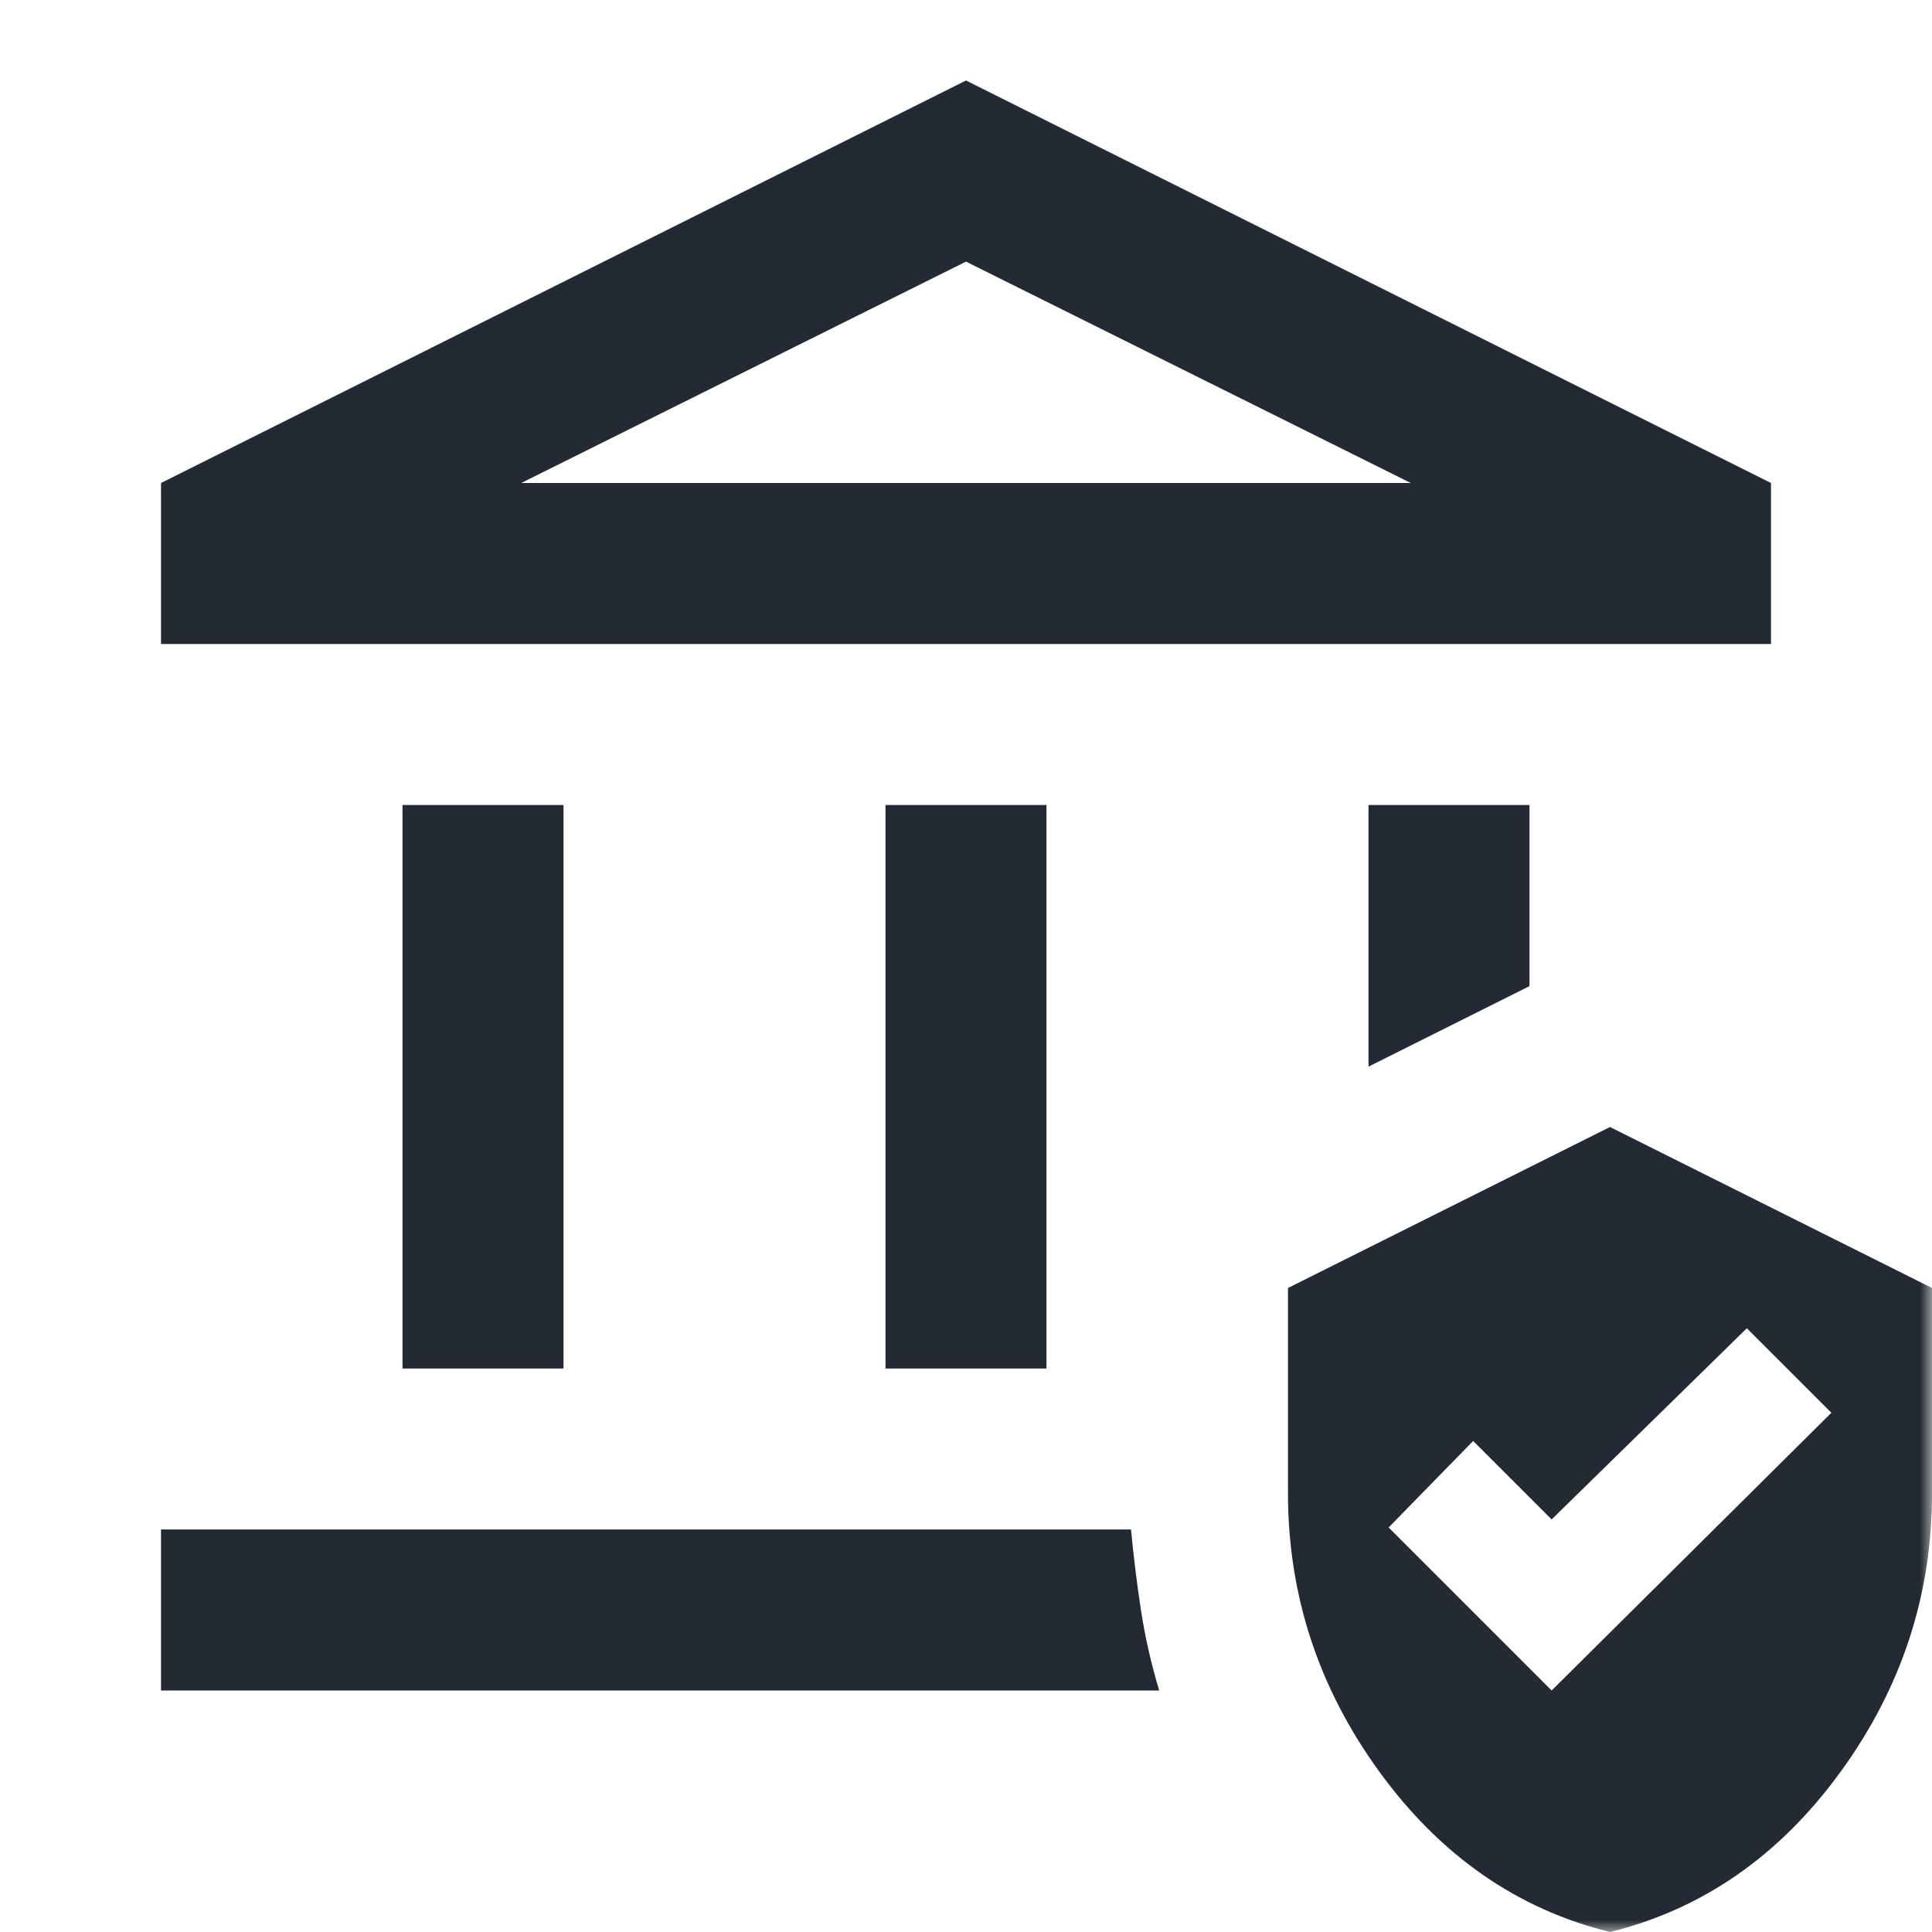 <svg width="80" height="80" viewBox="0 0 80 80" fill="none" xmlns="http://www.w3.org/2000/svg">
<mask id="mask0_418_1790940" style="mask-type:alpha" maskUnits="userSpaceOnUse" x="0" y="0" width="80" height="80">
<rect width="80" height="80" fill="#D9D9D9"/>
</mask>
<g mask="url(#mask0_418_1790940)">
<path d="M16.667 56.667V33.333H23.333V56.667H16.667ZM36.667 56.667V33.333H43.333V56.667H36.667ZM6.667 26.667V20L40 3.333L73.333 20V26.667H6.667ZM21.583 20H58.417L40 10.833L21.583 20ZM6.667 70V63.333H46.833C46.944 64.5 47.083 65.625 47.25 66.708C47.417 67.792 47.667 68.889 48 70H6.667ZM56.667 44.167V33.333H63.333V40.833L56.667 44.167ZM66.667 80C62.833 79.056 59.653 76.847 57.125 73.375C54.597 69.903 53.333 66.056 53.333 61.833V53.333L66.667 46.667L80 53.333V61.833C80 66.056 78.736 69.903 76.208 73.375C73.681 76.847 70.5 79.056 66.667 80ZM64.25 70L75.833 58.5L72.333 55L64.25 62.917L61 59.667L57.5 63.25L64.25 70Z" fill="#242A33"/>
</g>
</svg>

